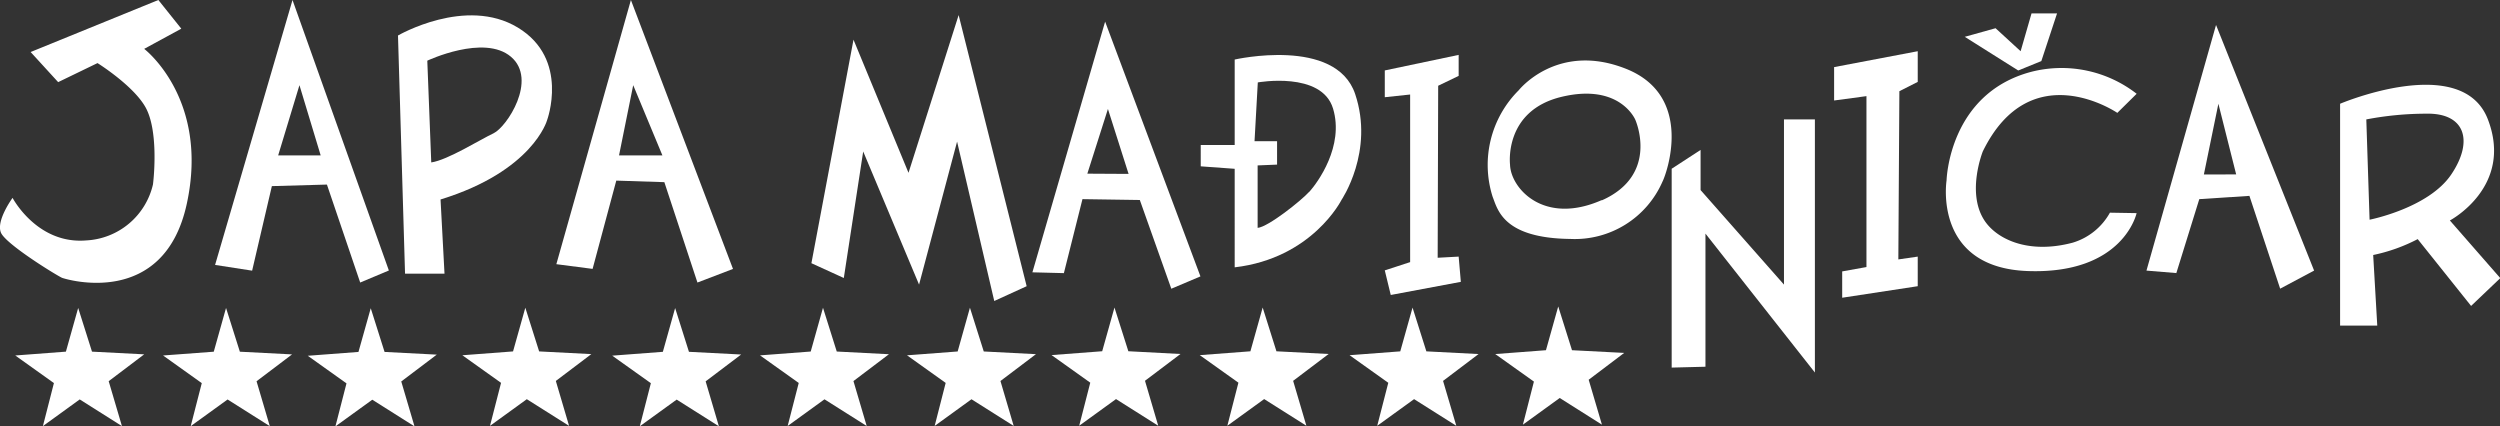 <svg xmlns="http://www.w3.org/2000/svg" viewBox="0 0 435.88 74.34"><rect x="0" y="0" width="435.88" height="74.34" fill="#333333" stroke="none"/><defs><style>.cls-1{fill:#fff;}.cls-2{opacity:0;}</style></defs><g id="Layer_2" data-name="Layer 2"><g id="Layer_1-2" data-name="Layer 1"><g id="Layer_3" data-name="Layer 3"><path class="cls-1" d="M236.27,16.38c-3.39-10-21-6-21-6v14.9h-5.92V29l5.92.43V46.61c13.54-1.58,18.62-11.75,18.62-11.75S239.65,26.41,236.27,16.38Zm-8,17.05c-1.41,1.57-7.19,6.16-9,6.3V28.84l3.39-.14V24.62h-3.93l.57-10.25s11.14-2,13.12,4.56-2.71,12.92-4.12,14.5Z"></path><polygon class="cls-1" points="245.86 45.7 245.86 16.48 241.44 16.95 241.44 12.28 254.32 9.57 254.32 13.23 250.75 14.95 250.66 44.94 254.32 44.74 254.7 49.14 242.48 51.43 241.44 47.14 245.86 45.7"></polygon><path class="cls-1" d="M283.51,12c-12-4.77-18.71,3.73-18.71,3.73a18.36,18.36,0,0,0-4.56,18.57c.89,2.25,1.83,7.22,13.54,7.36a16.68,16.68,0,0,0,16.08-10C290.48,30.49,295.57,16.81,283.51,12Zm-4.23,22.88c-10.16,4.49-15.89-2.1-16-6.16,0,0-1.17-9.41,9-11.84s12.84,4,12.84,4,4.29,9.57-5.86,14.06Z"></path><polygon class="cls-1" points="291.46 64.09 291.46 29.42 296.5 26.14 296.5 33.14 311.04 49.62 311.04 20.82 316.43 20.82 316.43 64.95 297.35 40.73 297.35 63.94 291.46 64.09"></polygon><polygon class="cls-1" points="325.42 16.76 325.42 46.56 321.19 47.32 321.19 51.91 334.36 49.9 334.36 44.74 330.98 45.23 331.16 15.9 334.36 14.28 334.36 8.93 319.78 11.7 319.78 17.52 325.42 16.76"></polygon><path class="cls-1" d="M369.16,19.68s-15.11-10.33-23.45,6.71c0,0-2.82,7,.15,11.84,2,3.3,7.54,6.2,15.52,4.08a11.06,11.06,0,0,0,6.49-5.23l4.65.08s-2.28,10.67-18.93,10.1-14.2-15.82-14.2-15.82.36-15.14,14.81-18.93a21.33,21.33,0,0,1,18.33,3.84Z"></path><polygon class="cls-1" points="342.56 6.42 347.93 4.92 352.3 8.93 354.2 2.34 358.65 2.34 355.91 10.65 351.88 12.29 342.56 6.42"></polygon><path class="cls-1" d="M386.37,4.35,374.24,47.18l5.21.43,4-12.89,8.74-.57,5.36,16.18,5.92-3.15Zm-2.12,26.07,2.53-12.33,3.1,12.32Z"></path><path class="cls-1" d="M427.14,38.44s11.14-5.87,6.63-17.62S408,18.09,408,18.09V56.77h6.48l-.71-12.31a29.84,29.84,0,0,0,7.76-2.77l9.31,11.65,5.09-4.85Zm-14-.14-.57-17.48a56.1,56.1,0,0,1,10.44-1c6.78-.15,8.33,4.73,4.37,10.6S413.17,38.3,413.17,38.3Z"></path><path class="cls-1" d="M192.68,3.77,180,47.48l5.49.14,3.24-12.9,10,.15,5.49,15.47,5.08-2.15Zm-3.1,26.51L193.17,19l3.6,11.32Z"></path><polygon class="cls-1" points="147.12 48.47 141.47 45.89 148.81 6.92 158.4 30.13 167.14 2.63 179 49.9 173.35 52.48 166.87 24.69 160.24 49.62 150.5 26.41 147.12 48.47"></polygon></g><g id="Layer_5" data-name="Layer 5"><path class="cls-1" d="M10.14,14.32,5.34,9.07,27.61,0l4,5L25.14,8.52s11.4,8.67,7.43,27-21,13.2-21.72,12.93S1.16,42.69.19,40.62s2-6.12,2-6.12S6.45,42.61,15,41.92a12.61,12.61,0,0,0,11.67-9.76c.26-2.06.83-9.48-1.23-13.33S17,11,17,11Z"></path><path class="cls-1" d="M51,0,37.5,46.19l6.46,1L47.4,32.45,57,32.18,62.8,49.26l5-2.1ZM48.5,27.09l3.71-12.24,3.7,12.24Z"></path><path class="cls-1" d="M90.29,4.81c-9.07-5.5-20.9,1.38-20.9,1.38l1.23,41.52H77.5l-.69-12.93C92.9,29.83,95.37,21,95.37,21S99.37,10.31,90.29,4.81ZM86.05,23.24c-2.33,1.09-8,4.67-10.86,5.08L74.5,10.58s9.9-4.67,14.59-.68S88.37,22.14,86.05,23.24Z"></path><path class="cls-1" d="M110,0,97,46.06l6.32.82,4.13-15.39,8.38.27,5.77,17.5,6.2-2.37Zm-2.07,27.09,2.47-12.24,5.09,12.24Z"></path></g></g><g id="Layer_2-2" data-name="Layer 2"><g id="Layer_6" data-name="Layer 6"><g class="cls-2"><polygon points="62.5 61.36 64.64 53.74 67.05 61.36 76.15 61.83 69.96 66.51 72.27 74.34 64.91 69.69 58.48 74.34 60.41 66.84 53.66 62.03 62.5 61.36"></polygon></g><polygon class="cls-1" points="62.5 61.36 64.64 53.74 67.05 61.36 76.15 61.83 69.96 66.51 72.27 74.34 64.91 69.69 58.48 74.34 60.41 66.84 53.66 62.03 62.5 61.36"></polygon><g class="cls-2"><polygon points="89.45 61.27 91.59 53.65 94 61.27 103.1 61.74 96.91 66.42 99.22 74.25 91.85 69.6 85.43 74.25 87.36 66.75 80.61 61.94 89.45 61.27"></polygon></g><polygon class="cls-1" points="89.45 61.27 91.59 53.65 94 61.27 103.1 61.74 96.91 66.42 99.22 74.25 91.85 69.6 85.43 74.25 87.36 66.75 80.61 61.94 89.45 61.27"></polygon><g class="cls-2"><polygon points="115.57 61.34 117.71 53.71 120.12 61.34 129.22 61.81 123.03 66.49 125.34 74.32 117.98 69.67 111.55 74.32 113.48 66.81 106.74 62.01 115.57 61.34"></polygon></g><polygon class="cls-1" points="115.57 61.34 117.71 53.71 120.12 61.34 129.22 61.81 123.03 66.49 125.34 74.32 117.98 69.67 111.55 74.32 113.48 66.81 106.74 62.01 115.57 61.34"></polygon><g class="cls-2"><polygon points="141.35 61.29 143.49 53.66 145.89 61.29 154.99 61.76 148.8 66.44 151.11 74.27 143.75 69.62 137.33 74.27 139.26 66.77 132.51 61.96 141.35 61.29"></polygon></g><polygon class="cls-1" points="141.35 61.29 143.49 53.66 145.89 61.29 154.99 61.76 148.8 66.44 151.11 74.27 143.75 69.62 137.33 74.27 139.26 66.77 132.51 61.96 141.35 61.29"></polygon><g class="cls-2"><polygon points="166.97 61.28 169.11 53.65 171.52 61.28 180.62 61.75 174.43 66.43 176.74 74.26 169.38 69.61 162.96 74.26 164.88 66.76 158.14 61.95 166.97 61.28"></polygon></g><polygon class="cls-1" points="166.97 61.28 169.11 53.65 171.52 61.28 180.62 61.75 174.43 66.43 176.74 74.26 169.38 69.61 162.96 74.26 164.88 66.76 158.14 61.95 166.97 61.28"></polygon><g class="cls-2"><polygon points="192.17 61.24 194.31 53.62 196.73 61.24 205.82 61.72 199.63 66.39 201.94 74.23 194.58 69.58 188.16 74.23 190.09 66.72 183.34 61.91 192.17 61.24"></polygon></g><polygon class="cls-1" points="192.17 61.24 194.31 53.62 196.73 61.24 205.82 61.72 199.63 66.39 201.94 74.23 194.58 69.58 188.16 74.23 190.09 66.72 183.34 61.91 192.17 61.24"></polygon><g class="cls-2"><polygon points="218.01 61.25 220.15 53.62 222.55 61.25 231.65 61.72 225.46 66.4 227.77 74.23 220.41 69.58 213.99 74.23 215.92 66.72 209.18 61.92 218.01 61.25"></polygon></g><polygon class="cls-1" points="218.01 61.25 220.15 53.62 222.55 61.25 231.65 61.72 225.46 66.4 227.77 74.23 220.41 69.58 213.99 74.23 215.92 66.72 209.18 61.92 218.01 61.25"></polygon><g class="cls-2"><polygon points="11.49 61.31 13.63 53.69 16.04 61.31 25.14 61.78 18.95 66.46 21.26 74.29 13.9 69.64 7.48 74.29 9.4 66.79 2.66 61.98 11.49 61.31"></polygon></g><polygon class="cls-1" points="11.49 61.31 13.63 53.69 16.04 61.31 25.14 61.78 18.95 66.46 21.26 74.29 13.9 69.64 7.48 74.29 9.4 66.79 2.66 61.98 11.49 61.31"></polygon><g class="cls-2"><polygon points="37.27 61.32 39.41 53.69 41.82 61.32 50.92 61.79 44.73 66.47 47.04 74.3 39.68 69.65 33.25 74.3 35.18 66.8 28.43 61.98 37.27 61.32"></polygon></g><polygon class="cls-1" points="37.27 61.32 39.41 53.69 41.82 61.32 50.92 61.79 44.73 66.47 47.04 74.3 39.68 69.65 33.25 74.3 35.18 66.8 28.43 61.98 37.27 61.32"></polygon><g class="cls-2"><polygon points="269.54 61.06 271.68 53.43 274.08 61.06 283.18 61.53 276.99 66.21 279.3 74.04 271.94 69.39 265.52 74.04 267.44 66.53 260.7 61.73 269.54 61.06"></polygon></g><polygon class="cls-1" points="269.54 61.06 271.68 53.43 274.08 61.06 283.18 61.53 276.99 66.21 279.3 74.04 271.94 69.39 265.52 74.04 267.44 66.53 260.7 61.73 269.54 61.06"></polygon><g class="cls-2"><polygon points="244.14 61.26 246.28 53.63 248.69 61.26 257.79 61.73 251.6 66.41 253.91 74.24 246.55 69.59 240.12 74.24 242.05 66.74 235.3 61.93 244.14 61.26"></polygon></g><polygon class="cls-1" points="244.14 61.26 246.28 53.63 248.69 61.26 257.79 61.73 251.6 66.41 253.91 74.24 246.55 69.59 240.12 74.24 242.05 66.74 235.3 61.93 244.14 61.26"></polygon></g></g></g></svg>